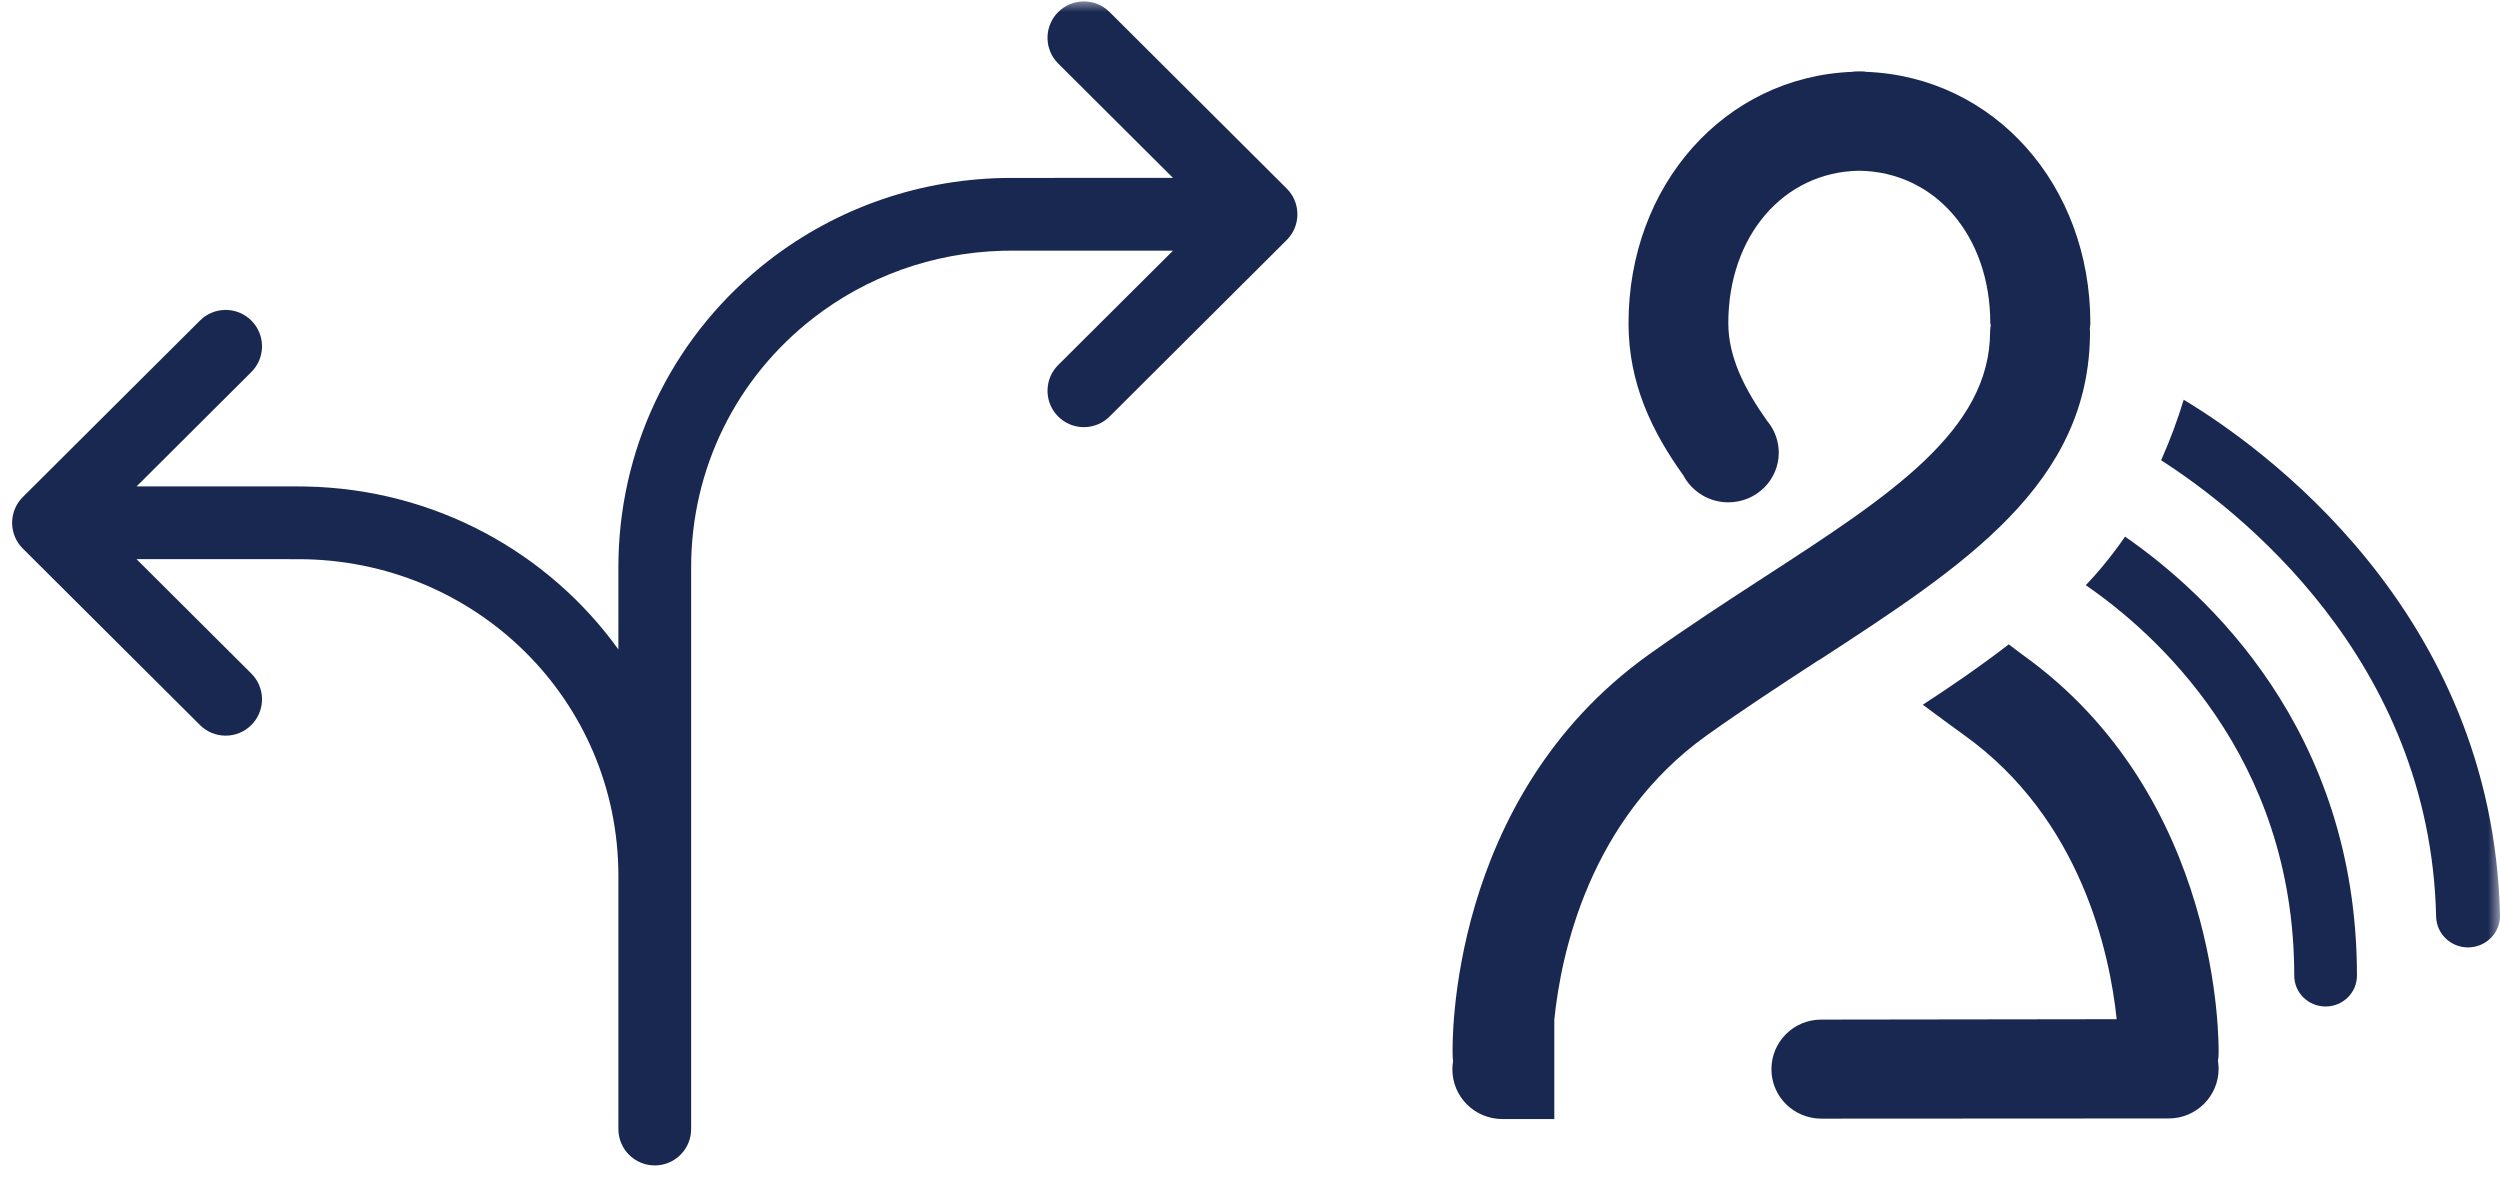 <svg width="105" height="50" viewBox="0 0 105 50" fill="none" xmlns="http://www.w3.org/2000/svg">
<mask id="mask0_418_699" style="mask-type:alpha" maskUnits="userSpaceOnUse" x="0" y="0" width="105" height="50">
<rect width="105" height="50" fill="#C4C4C4"/>
</mask>
<g mask="url(#mask0_418_699)">
<path fill-rule="evenodd" clip-rule="evenodd" d="M93.182 44.264C93.182 44.36 93.173 44.459 93.154 44.546C93.171 44.662 93.182 44.775 93.182 44.89C93.182 46.035 92.243 46.975 91.089 46.975L76.501 46.983C75.339 46.983 74.4 46.058 74.4 44.907C74.4 43.754 75.331 42.823 76.493 42.823L88.9 42.806C88.615 40.07 87.425 34.402 82.492 30.873C82.207 30.67 81.429 30.098 80.757 29.599C81.858 28.885 83.147 28.005 84.368 27.063C84.574 27.221 84.771 27.37 84.94 27.495C93.306 33.465 93.19 43.824 93.182 44.264ZM87.772 13.807C87.772 13.853 87.781 13.886 87.781 13.923C87.781 20.328 82.506 23.752 76.42 27.712L76.312 27.774C74.801 28.758 73.238 29.779 71.681 30.887C66.737 34.424 65.558 40.082 65.281 42.829V47H63.101C61.939 47 61 46.066 61 44.916C61 44.8 61.008 44.696 61.028 44.572C61.02 44.484 61.011 44.386 61.011 44.298C60.994 43.858 60.814 33.536 69.227 27.509C70.891 26.321 72.536 25.255 74.118 24.226C79.409 20.794 83.584 18.075 83.584 13.92C83.584 13.816 83.601 13.717 83.62 13.621C83.603 13.675 83.592 13.621 83.592 13.576C83.592 9.907 81.276 7.214 78.087 7.171C74.913 7.216 72.589 9.907 72.589 13.576C72.589 14.992 73.269 16.34 74.225 17.686C74.234 17.686 74.234 17.694 74.234 17.694C74.54 18.065 74.708 18.532 74.708 19.014C74.708 20.165 73.76 21.098 72.589 21.098C71.786 21.098 71.089 20.658 70.722 20.007C70.722 19.998 70.714 19.99 70.705 19.973C69.374 18.117 68.398 16.092 68.398 13.576C68.398 7.769 72.44 3.228 77.793 3.017C77.864 3 77.937 3 78.008 3H78.185C78.256 3 78.321 3 78.383 3.017C83.756 3.228 87.795 7.769 87.795 13.576C87.792 13.658 87.783 13.737 87.772 13.807ZM105 38.446C105.017 39.168 104.427 39.774 103.685 39.791H103.657C102.924 39.791 102.334 39.219 102.317 38.497C102.075 27.638 93.941 21.363 90.767 19.332C91.151 18.47 91.464 17.618 91.715 16.789C94.908 18.709 104.712 25.628 105 38.446ZM98.992 40.976C98.992 41.692 98.403 42.273 97.675 42.273C96.947 42.273 96.358 41.695 96.358 40.976C96.358 31.728 90.483 26.558 87.603 24.578C87.806 24.361 88.006 24.147 88.181 23.938C88.567 23.481 88.928 23.013 89.253 22.539C92.626 24.875 98.992 30.631 98.992 40.976Z" fill="#192851"/>
<path d="M44.441 0.509C43.883 1.069 43.849 1.954 44.34 2.554L44.445 2.669L49.265 7.471L42.484 7.472C38.727 7.472 35.16 8.71 32.275 10.952C28.426 13.944 26.097 18.472 25.977 23.423L25.972 23.825L25.972 27.276C23.04 23.204 18.266 20.536 12.841 20.433L12.516 20.43L5.736 20.429L10.555 15.627C11.116 15.069 11.152 14.184 10.664 13.583L10.559 13.466C10.001 12.906 9.116 12.87 8.515 13.358L8.399 13.463L0.959 20.875C0.397 21.435 0.362 22.323 0.853 22.924L0.959 23.04L8.399 30.452C8.996 31.048 9.964 31.046 10.559 30.448C11.117 29.888 11.151 29.003 10.66 28.404L10.555 28.288L5.734 23.484L12.516 23.485C19.975 23.485 25.972 29.403 25.972 36.783V47.42C25.972 48.264 26.656 48.948 27.5 48.948C28.294 48.948 28.947 48.342 29.021 47.568L29.028 47.42V23.825C29.028 19.671 30.934 15.865 34.15 13.365C36.4 11.616 39.158 10.617 42.084 10.533L42.484 10.528L49.267 10.527L44.445 15.33C43.885 15.889 43.848 16.774 44.336 17.375L44.441 17.491C44.999 18.051 45.884 18.088 46.485 17.599L46.602 17.495L54.041 10.082C54.603 9.522 54.638 8.634 54.147 8.034L54.041 7.918L46.602 0.505C46.004 -0.091 45.036 -0.089 44.441 0.509Z" fill="#192851"/>
</g>
</svg>
